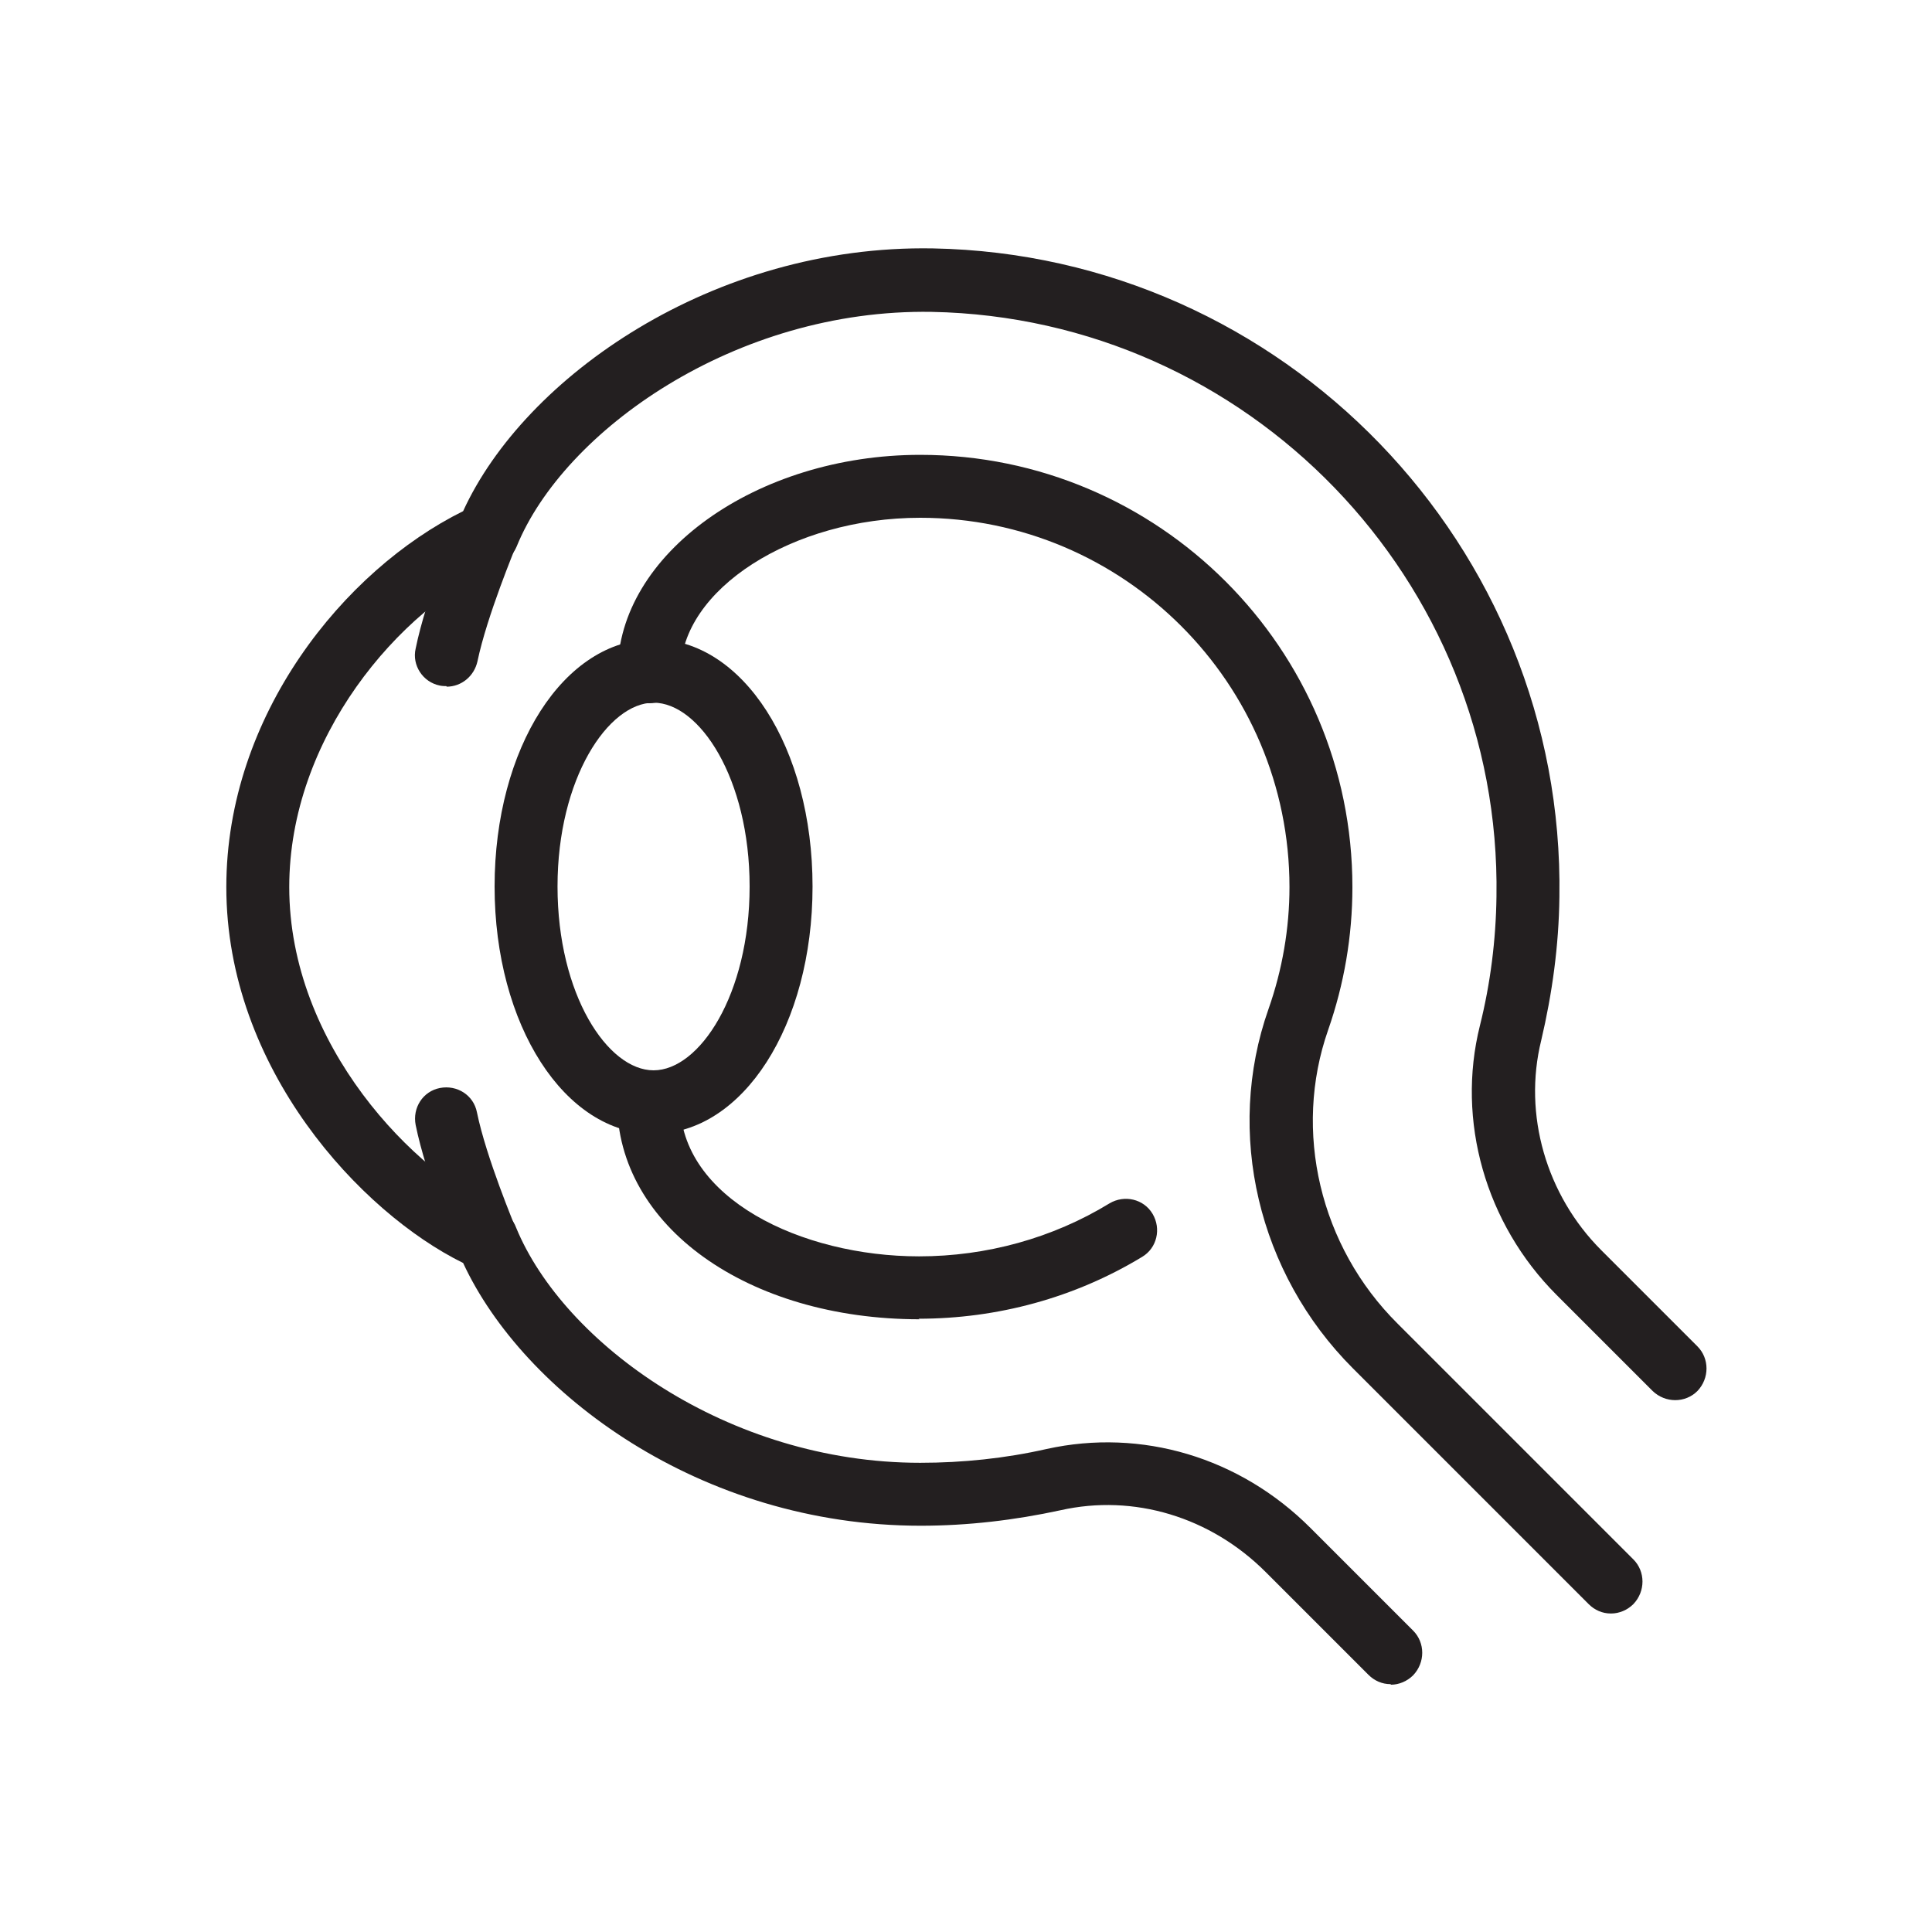 <svg viewBox="0 0 35 35" xmlns="http://www.w3.org/2000/svg" id="Layer_1"><defs><style>.cls-1{fill:#231f20;}</style></defs><path d="M16.66,23.9c-3.12,0-5.48-1.69-5.48-3.93,0-.32.26-.57.57-.57s.57.26.57.57c0,1.74,2.2,2.79,4.33,2.79,1.22,0,2.42-.33,3.45-.96.27-.16.62-.08.78.19.16.27.08.62-.19.78-1.22.74-2.62,1.12-4.05,1.12Z" class="cls-1"></path><path d="M11.84,20.54c-1.61,0-2.88-1.97-2.88-4.48s1.26-4.48,2.88-4.48,2.88,1.97,2.88,4.48-1.26,4.48-2.88,4.48ZM11.84,12.73c-.82,0-1.74,1.37-1.74,3.33s.91,3.33,1.74,3.33,1.74-1.37,1.74-3.33-.91-3.33-1.74-3.33Z" class="cls-1"></path><path d="M25.19,30.51c-.15,0-.29-.06-.4-.17l-1.86-1.86c-1-1-2.39-1.42-3.72-1.12-.83.18-1.68.28-2.53.28-4,0-7.2-2.41-8.29-4.76-1.85-.91-4.29-3.52-4.29-6.81,0-3.11,2.13-5.74,4.29-6.81,1.11-2.43,4.53-4.83,8.51-4.76,6.35.12,11.45,5.39,11.35,11.75-.01.88-.13,1.75-.33,2.6-.33,1.34.09,2.8,1.09,3.8l1.74,1.74c.22.22.22.58,0,.81-.22.22-.58.22-.81,0l-1.74-1.74c-1.29-1.29-1.82-3.16-1.39-4.88.19-.76.29-1.55.3-2.34.09-5.73-4.5-10.48-10.23-10.59-3.56-.06-6.67,2.16-7.52,4.25-.06.14-.16.25-.3.31-1.85.83-3.82,3.17-3.82,5.86,0,2.87,2.28,5.19,3.81,5.86.14.06.25.17.3.31.86,2.09,3.83,4.26,7.32,4.26.77,0,1.54-.08,2.29-.25,1.72-.38,3.5.15,4.78,1.43l1.86,1.86c.22.22.22.58,0,.81-.11.11-.26.17-.4.17Z" class="cls-1"></path><path d="M29.18,29.23c-.15,0-.29-.06-.4-.17l-4.27-4.27c-1.72-1.72-2.32-4.27-1.53-6.51.25-.71.38-1.46.38-2.21,0-3.69-3-6.69-6.69-6.69-2.31,0-4.34,1.3-4.34,2.79,0,.32-.26.57-.57.57s-.57-.26-.57-.57c0-2.13,2.51-3.93,5.48-3.93,4.32,0,7.83,3.51,7.83,7.83,0,.89-.15,1.76-.44,2.59-.64,1.83-.15,3.92,1.26,5.32l4.27,4.27c.22.22.22.58,0,.81-.11.11-.26.17-.4.17Z" class="cls-1"></path><path d="M8.82,23.02c-.22,0-.43-.13-.53-.35-.02-.05-.57-1.35-.76-2.29-.06-.31.13-.61.44-.67.31-.06.61.13.67.44.17.83.69,2.06.69,2.07.12.29-.01.63-.3.75-.07.03-.15.04-.22.04Z" class="cls-1"></path><path d="M8.09,12.43s-.08,0-.12-.01c-.31-.06-.51-.37-.44-.67.19-.94.74-2.23.76-2.29.12-.29.46-.43.75-.3.29.12.43.46.3.75,0,.01-.52,1.25-.69,2.07-.06.27-.29.46-.56.46Z" class="cls-1"></path></svg>